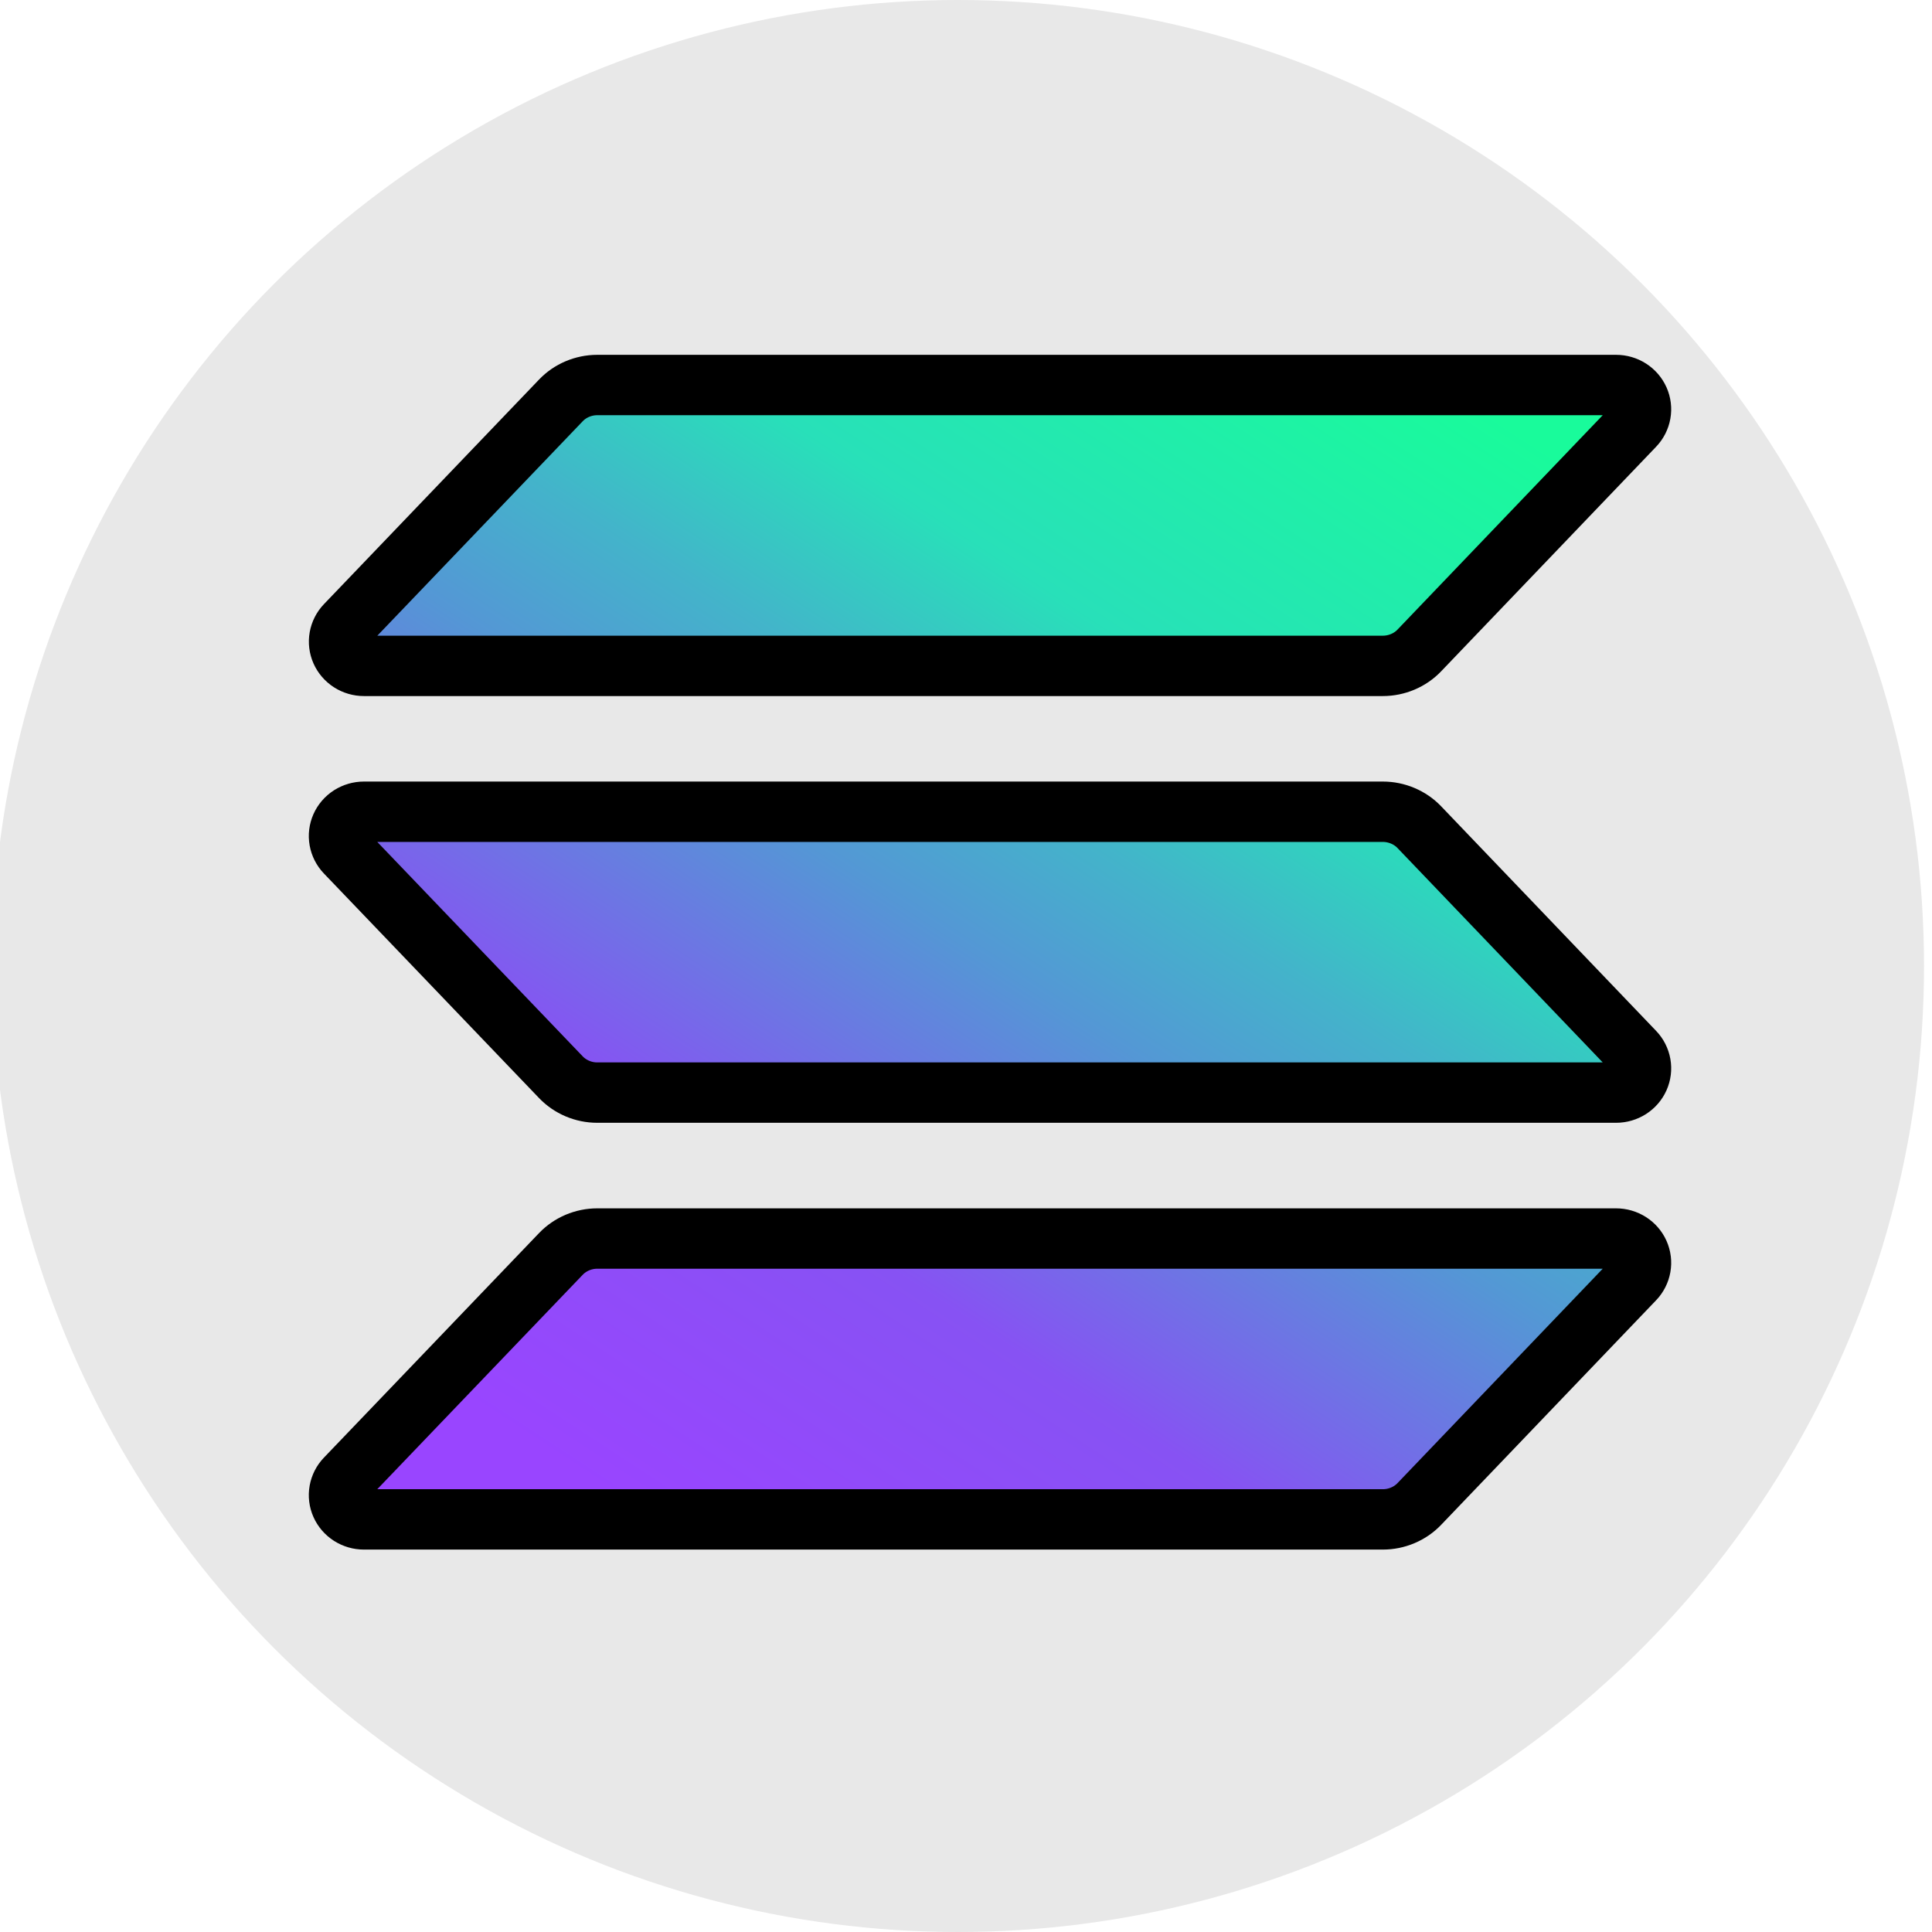 <svg width="32" height="32" xmlns="http://www.w3.org/2000/svg">

 <g>
  <title>background</title>
  <rect fill="none" id="canvas_background" height="402" width="582" y="-1" x="-1"/>
 </g>
 <g>
  <title>Layer 1</title>
  <g id="svg_1" fill-rule="evenodd" fill="none">
   <circle id="svg_2" fill="#e8e8e8" r="16" cy="16" cx="15.868"/>
   <defs>
    <linearGradient y2="-0.034" x2="0.881" y1="1.024" x1="0.084" id="svg_7">
     <stop stop-color="#9945FF" offset="0.08"/>
     <stop stop-color="#8752F3" offset="0.3"/>
     <stop stop-color="#5497D5" offset="0.5"/>
     <stop stop-color="#43B4CA" offset="0.6"/>
     <stop stop-color="#28E0B9" offset="0.72"/>
     <stop stop-color="#19FB9B" offset="0.97"/>
    </linearGradient>
   </defs>
   <g stroke="null" id="svg_10">
    <path stroke="null" id="svg_9" fill="url(#svg_7)" d="m27.069,21.191l-3.56,3.719c-0.077,0.081 -0.171,0.145 -0.275,0.189c-0.104,0.044 -0.216,0.067 -0.33,0.067l-16.876,0c-0.081,0 -0.159,-0.023 -0.227,-0.066c-0.067,-0.043 -0.12,-0.104 -0.152,-0.176c-0.032,-0.072 -0.042,-0.151 -0.028,-0.229c0.014,-0.077 0.05,-0.149 0.105,-0.206l3.563,-3.719c0.077,-0.081 0.171,-0.145 0.274,-0.189c0.104,-0.044 0.216,-0.067 0.329,-0.067l16.875,0c0.081,0 0.159,0.023 0.227,0.066c0.067,0.043 0.12,0.104 0.152,0.176c0.032,0.072 0.042,0.151 0.028,0.229c-0.014,0.077 -0.05,0.149 -0.105,0.206zm-3.56,-7.49c-0.077,-0.081 -0.171,-0.145 -0.275,-0.189c-0.104,-0.044 -0.216,-0.067 -0.33,-0.067l-16.876,0c-0.081,0 -0.159,0.023 -0.227,0.066c-0.067,0.043 -0.12,0.104 -0.152,0.176c-0.032,0.072 -0.042,0.151 -0.028,0.229c0.014,0.077 0.05,0.149 0.105,0.206l3.563,3.719c0.077,0.081 0.171,0.145 0.274,0.189c0.104,0.044 0.216,0.067 0.329,0.067l16.875,0c0.081,0 0.159,-0.023 0.227,-0.066c0.067,-0.043 0.12,-0.104 0.152,-0.176c0.032,-0.072 0.042,-0.151 0.028,-0.229c-0.014,-0.077 -0.05,-0.149 -0.105,-0.206l-3.56,-3.719zm-17.481,-2.672l16.876,0c0.113,0 0.226,-0.023 0.33,-0.067c0.104,-0.044 0.198,-0.108 0.275,-0.189l3.56,-3.719c0.055,-0.057 0.091,-0.129 0.105,-0.206c0.014,-0.077 0.004,-0.157 -0.028,-0.229c-0.032,-0.072 -0.085,-0.133 -0.152,-0.176c-0.067,-0.043 -0.146,-0.066 -0.227,-0.066l-16.875,0c-0.113,0 -0.225,0.023 -0.329,0.067c-0.104,0.044 -0.197,0.108 -0.274,0.189l-3.562,3.719c-0.055,0.057 -0.091,0.129 -0.105,0.206c-0.014,0.077 -0.004,0.157 0.028,0.229c0.032,0.072 0.085,0.133 0.152,0.176c0.067,0.043 0.146,0.066 0.226,0.066z"/>
   </g>
  </g>
 </g>
</svg>